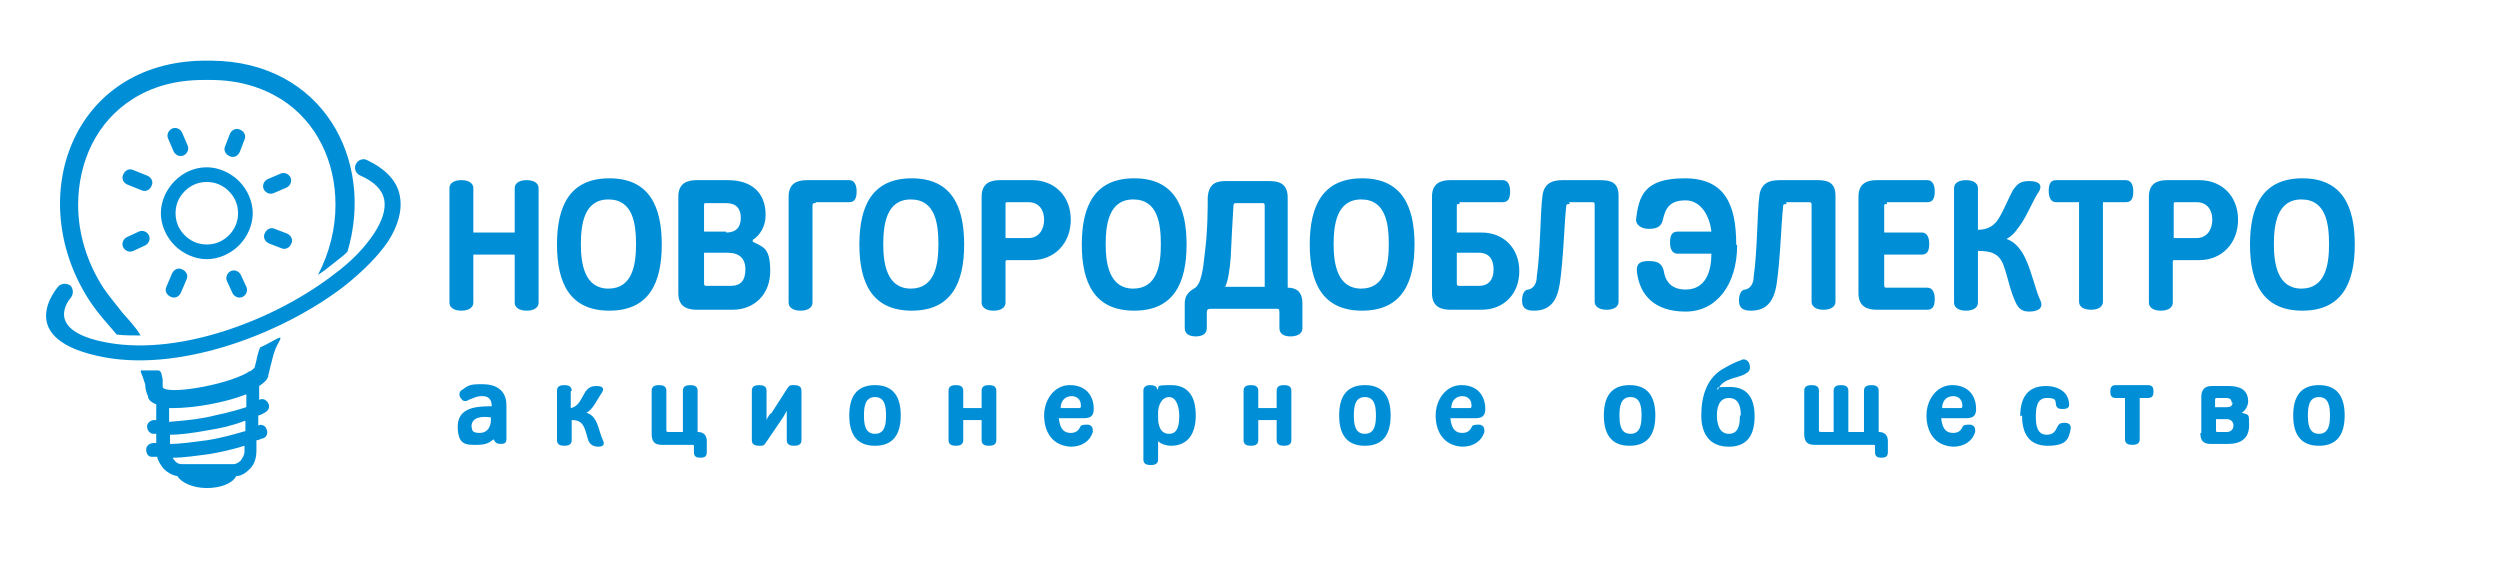 <?xml version="1.0" encoding="UTF-8"?>
<svg id="_x31_" xmlns="http://www.w3.org/2000/svg" version="1.1" viewBox="0 0 272 62.3">
  <!-- Generator: Adobe Illustrator 29.0.1, SVG Export Plug-In . SVG Version: 2.1.0 Build 192)  -->
  <defs>
    <style>
      .st0 {
        fill: #008fd7;
        fill-rule: evenodd;
      }
    </style>
  </defs>
  <path class="st0" d="M22.6,6.6h0c.1,0,.3,0,.4,0,12.1.1,17.8,10.8,14.8,20.8-.5.5-1.1.9-1.7,1.4-.5.4-1,.8-1.5,1.1,1.3-2.5,1.9-5.1,1.9-7.6,0-2.4-.5-4.6-1.5-6.6-1-2-2.5-3.7-4.4-4.9-2.1-1.3-4.6-2.1-7.7-2.1h-.2s-.2,0-.2,0h0s0,0,0,0h0s-.4,0-.4,0c-3.1,0-5.7.8-7.7,2.1-1.9,1.2-3.4,2.9-4.4,4.9-1,2-1.5,4.3-1.5,6.6,0,3,.9,6.2,2.8,9.1.7,1,1.4,1.8,2,2.6.7.8,1.4,1.5,2,2.5-.9,0-1.8,0-2.6-.1-1-1.2-2-2.2-3.1-3.9C2.6,21.4,7.9,6.8,22.1,6.6c.1,0,.3,0,.4,0h0ZM22.5,18.2c-1.4,0-2.6.6-3.5,1.5h0c-.9.9-1.5,2.2-1.5,3.5s.6,2.6,1.5,3.5,2.2,1.5,3.5,1.5,2.6-.6,3.5-1.5c.9-.9,1.5-2.2,1.5-3.5s-.6-2.6-1.5-3.5h0c-.9-.9-2.2-1.5-3.5-1.5h0ZM24.9,20.8c-.6-.6-1.4-1-2.4-1s-1.8.4-2.4,1h0c-.6.6-1,1.4-1,2.4s.4,1.8,1,2.4c.6.6,1.4,1,2.4,1s1.8-.4,2.4-1c.6-.6,1-1.4,1-2.4s-.4-1.8-1-2.4h0ZM13.9,20.1l1.5.6c.4.2.9,0,1.1-.5.2-.4,0-.9-.5-1.1l-1.5-.6c-.4-.2-.9,0-1.1.5-.2.4,0,.9.5,1.1h0ZM29.3,26.5l1.3.5c.4.2.9,0,1.1-.5.2-.4,0-.9-.5-1.1l-1.3-.5c-.4-.2-.9,0-1.1.5-.2.4,0,.9.5,1.1h0ZM14.5,27.3l1.3-.6c.4-.2.6-.7.4-1.1-.2-.4-.7-.6-1.1-.4l-1.3.6c-.4.2-.6.7-.4,1.1.2.4.7.6,1.1.4h0ZM29.8,21l1.4-.6c.4-.2.6-.7.4-1.1-.2-.4-.7-.6-1.1-.4l-1.4.6c-.4.2-.6.7-.4,1.1.2.4.7.6,1.1.4h0ZM19.7,31.8l.6-1.4c.2-.4,0-.9-.5-1.1-.4-.2-.9,0-1.1.5l-.6,1.4c-.2.4,0,.9.5,1.1.4.2.9,0,1.1-.5h0ZM26.1,16.5l.5-1.3c.2-.4,0-.9-.5-1.1-.4-.2-.9,0-1.1.5l-.5,1.3c-.2.4,0,.9.5,1.1.4.2.9,0,1.1-.5h0ZM26.8,31.2l-.6-1.3c-.2-.4-.7-.6-1.1-.4-.4.2-.6.7-.4,1.1l.6,1.3c.2.4.7.6,1.1.4.4-.2.6-.7.4-1.1h0ZM20.4,15.8l-.6-1.4c-.2-.4-.7-.6-1.1-.4-.4.2-.6.7-.4,1.1l.6,1.4c.2.4.7.6,1.1.4.4-.2.6-.7.4-1.1h0ZM16.5,47.2c.2,0,.3,0,.5,0v1c0,0-.2,0-.3,0-.4,0-.8.3-.8.7,0,.4.2.8.6.8.2,0,.4,0,.6,0,.1.5.4.9.7,1.3.4.4.9.7,1.5.8.4.7,1.7,1.3,3.2,1.3s2.8-.5,3.2-1.3c.6,0,1.1-.4,1.5-.8.5-.5.7-1.2.7-2v-1.1c.3,0,.5-.2.7-.2.4-.1.6-.6.4-1-.1-.4-.6-.6-.9-.4h0s0-1.1,0-1.1c.2,0,.5-.2.7-.3.4-.2.6-.6.4-1-.2-.4-.6-.6-1-.4h0s0-1.5,0-1.5c.6-.4,1-.8,1-1.2.4-1.6.6-2.7,1.1-3.5.7-1.2-.4-.2-2,.5-.3.7-.3,1.1-.6,2.2h0c-.1.1-.3.3-.5.4,0,0-.2,0-.2.1-2.6,1.5-9.1,2.5-9.3,1.6,0,0,0,0,0-.1,0-.1,0-.2,0-.4,0-.1,0-.2,0-.3-.1-.4-.1-1-.5-1-.6,0-1.2,0-1.8,0-.2,0,0,.3,0,.4.2.4.2.6.4,1.1,0,.4.1.9.3,1.3,0,.4.4.7.9.9v1.7s-.1,0-.2,0c-.4,0-.8.3-.8.7,0,.4.3.8.7.8h0ZM18.4,45.8v-1.4c0,0,.3,0,.4,0,2.4,0,5.7-.6,8-1.5v1.4c-1.5.5-3,.8-4.3,1.1-1.6.3-3,.4-4.1.5h0ZM26.7,45.8v1.1c-1.4.4-2.8.8-4.2,1-1.5.2-2.9.4-4,.4v-1c1.1,0,2.6-.2,4.2-.5,1.3-.2,2.6-.5,3.9-1h0ZM26.6,48.5v.6c0,.4-.2.7-.4,1-.2.2-.5.4-.8.4h-5.6c-.3,0-.6-.1-.8-.4,0,0-.2-.2-.2-.3,1.1,0,2.5-.2,4-.4,1.2-.2,2.5-.5,3.8-.9h0ZM6.4,31.1s-5.4,5.9,5.1,7.8c8.5,1.5,19.4-2.7,26-7.8,2-1.6,3.6-3.2,4.7-4.8,1.1-1.7,1.6-3.4,1.3-5-.3-1.6-1.5-2.9-3.6-3.9-.4-.2-1,0-1.2.5-.2.4,0,1,.5,1.2,1.6.7,2.4,1.6,2.6,2.6.2,1.1-.2,2.3-1.1,3.7-1,1.5-2.4,3-4.3,4.4-6.3,4.9-16.6,8.9-24.6,7.5-7.4-1.3-4.1-4.9-4.1-4.9.3-.4.3-.9,0-1.3-.4-.3-.9-.3-1.3,0Z"/>
  <g>
    <path class="st0" d="M58.6,20.5c0-.7-.7-.9-1.3-.9s-1.3.2-1.3.9v4.8h-4.5v-4.8c0-.7-.7-.9-1.3-.9s-1.3.2-1.3.9v12.4c0,.7.7.9,1.3.9s1.3-.2,1.3-.9v-5.2h4.5v5.2c0,.7.7.9,1.3.9s1.3-.2,1.3-.9v-12.4h0ZM60.6,26.6c0,4.2,1.4,7.2,5.7,7.2s5.7-3,5.7-7.2-1.4-7.2-5.7-7.2-5.7,3-5.7,7.2h0ZM69.2,26.6c0,2.2-.4,4.8-3,4.8s-3-2.7-3-4.8.3-4.9,3-4.9,3,2.7,3,4.9h0ZM76.5,27.5h2.7c1.2,0,1.9.6,1.9,1.8s-.5,1.8-1.6,1.8h-2.6c-.2,0-.3,0-.3-.3v-3.3h0ZM81.9,26.1c.8-.5,1.4-1.5,1.4-2.7,0-2.6-1.7-3.8-4.1-3.8h-3.4c-1,0-2,.3-2,1.8v10.5c0,1.5,1,1.8,2,1.8h3.9c2.4,0,4.1-1.7,4.1-4.2s-.7-2.6-1.9-3.2h0ZM79,25.2h-2.4v-2.8c0-.3,0-.3.3-.3h2.1c1.1,0,1.6.6,1.6,1.6s-.5,1.6-1.6,1.6h0ZM88.8,22h3.6c.7,0,.8-.6.8-1.2s-.2-1.2-.8-1.2h-4.6c-1,0-2,.3-2,1.8v11.5c0,.7.7.9,1.3.9s1.3-.2,1.3-.9v-10.5c0-.3.1-.3.3-.3h0ZM93.5,26.6c0,4.2,1.4,7.2,5.7,7.2s5.7-3,5.7-7.2-1.4-7.2-5.7-7.2-5.7,3-5.7,7.2h0ZM102.1,26.6c0,2.2-.4,4.8-3,4.8s-3-2.7-3-4.8.3-4.9,3-4.9,3,2.7,3,4.9h0ZM109.5,28.3h2.8c2.4,0,4.2-1.8,4.2-4.4s-1.8-4.3-4.2-4.3h-3.5c-1,0-2,.3-2,1.8v11.5c0,.7.7.9,1.3.9s1.3-.2,1.3-.9v-4.5h0ZM112,25.9h-2.6v-3.6c0-.3,0-.3.3-.3h2.2c1.1,0,1.7.8,1.7,1.9s-.6,2-1.7,2h0ZM117.7,26.6c0,4.2,1.4,7.2,5.7,7.2s5.7-3,5.7-7.2-1.4-7.2-5.7-7.2-5.7,3-5.7,7.2h0ZM126.3,26.6c0,2.2-.4,4.8-3,4.8s-3-2.7-3-4.8.3-4.9,3-4.9,3,2.7,3,4.9h0ZM133.3,31.2c.3-.6.5-1.8.6-3.2.1-2,.2-4.2.3-5.6,0-.3.1-.3.4-.3h2.7c.2,0,.3,0,.3.3v8.8h-4.3ZM138.9,33.6c.2,0,.3,0,.3.4v1.7c0,.7.6.9,1.2.9s1.3-.2,1.3-.9v-2.7c0-1.4-.8-1.7-1.6-1.7v-9.8c0-1.5-.9-1.8-2-1.8h-4.7c-1,0-1.9.2-2,1.8,0,1,0,3.6-.3,5.9-.2,1.9-.4,3.6-1.2,4-.7.4-1,.9-1,1.6v2.7c0,.7.6.9,1.2.9s1.2-.2,1.2-.9v-1.7c0-.3.1-.4.4-.4h6.9ZM142.5,26.6c0,4.2,1.4,7.2,5.7,7.2s5.7-3,5.7-7.2-1.4-7.2-5.7-7.2-5.7,3-5.7,7.2h0ZM151.1,26.6c0,2.2-.4,4.8-3,4.8s-3-2.7-3-4.8.3-4.9,3-4.9,3,2.7,3,4.9h0ZM158.8,22h4.7c.7,0,.8-.6.8-1.2s-.2-1.2-.8-1.2h-5.7c-1,0-2,.3-2,1.8v10.5c0,1.5,1,1.8,2,1.8h3.4c2.4,0,4.1-1.7,4.1-4.2s-1.7-4.2-4.1-4.2h-2.7v-2.8c0-.3,0-.3.3-.3h0ZM160.9,27.5c1.1,0,1.6.7,1.6,1.8s-.5,1.8-1.6,1.8h-2.1c-.2,0-.3,0-.3-.3v-3.3h2.4ZM170.7,22h2.5c.2,0,.3,0,.3.3v10.5c0,.7.7.9,1.3.9s1.3-.2,1.3-.9v-11.5c0-1.5-.9-1.7-2-1.7h-4.1c-1.2,0-2.1.4-2.2,1.9-.2,1.3-.2,5.9-.6,8.6,0,.8-.4,1.3-.9,1.4-.5,0-.7.6-.7,1.2,0,.8.4,1.1,1.3,1.1,1.7,0,2.5-1,2.8-2.9.4-2.7.5-6.6.7-8.4,0-.3.1-.3.4-.3h0ZM188.9,26.6c0-4.3-1.2-7.2-5.6-7.2s-5,1.9-5.3,4.5c0,.6.6,1,1.4,1,.8,0,1.3-.2,1.5-.9.3-1.5.9-2.2,2.5-2.2s2.6,1.6,2.8,3.4h-3.7c-.7,0-.8.6-.8,1.2s.2,1.2.8,1.2h3.7c0,1.9-.6,3.9-2.8,3.9-1.5,0-2.2-.8-2.4-2.1-.2-.7-.6-1-1.6-1-1,0-1.4.3-1.3,1.2.3,2.5,1.9,4.3,5.3,4.3s5.6-3,5.6-7.2h0ZM194.3,22h2.5c.2,0,.3,0,.3.3v10.5c0,.7.7.9,1.3.9s1.3-.2,1.3-.9v-11.5c0-1.5-.9-1.7-2-1.7h-4.1c-1.2,0-2.1.4-2.2,1.9-.2,1.3-.2,5.9-.6,8.6,0,.8-.4,1.3-.9,1.4-.5,0-.7.6-.7,1.2,0,.8.4,1.1,1.3,1.1,1.7,0,2.5-1,2.8-2.9.4-2.7.5-6.6.7-8.4,0-.3.1-.3.4-.3h0ZM205.3,22h4.4c.7,0,.8-.6.8-1.2s-.2-1.2-.8-1.2h-5.5c-1,0-2,.3-2,1.8v10.5c0,1.5,1,1.8,2,1.8h5.5c.7,0,.8-.6.8-1.2s-.2-1.2-.8-1.2h-4.4c-.2,0-.3,0-.3-.3v-3.3h4.1c.7,0,.8-.6.8-1.2s-.2-1.2-.8-1.2h-4.1v-2.8c0-.3,0-.3.3-.3h0ZM215.2,20.5c0-.7-.7-.9-1.3-.9s-1.3.2-1.3.9v12.4c0,.7.7.9,1.3.9s1.3-.2,1.3-.9v-5.6c1.3,0,2.3.2,2.8,1.6.5,1.4.7,2.8,1.4,4.2.3.5.6.8,1.4.8s1.6-.3,1.2-1.2c-.5-1-.9-3-1.6-4.5-.4-.9-1.1-1.9-2.1-2.2.8-.4,1.2-1.1,1.7-1.8.8-1.3,1.3-2.6,1.8-3.3.5-.8,0-1.2-1-1.2s-1.3.3-1.8,1c-.4.7-1,2.2-1.5,3-.5.9-1.3,1.3-2.3,1.3v-4.4h0ZM223.7,19.6c-.7,0-.8.6-.8,1.2s.2,1.2.8,1.2h2.5v10.8c0,.7.7.9,1.3.9s1.3-.2,1.3-.9v-10.8h2.5c.7,0,.8-.6.8-1.2s-.2-1.2-.8-1.2h-7.7ZM236.5,28.3h2.8c2.4,0,4.2-1.8,4.2-4.4s-1.8-4.3-4.2-4.3h-3.5c-1,0-2,.3-2,1.8v11.5c0,.7.7.9,1.3.9s1.3-.2,1.3-.9v-4.5h0ZM239.1,25.9h-2.6v-3.6c0-.3,0-.3.3-.3h2.2c1.1,0,1.7.8,1.7,1.9s-.6,2-1.7,2h0ZM244.8,26.6c0,4.2,1.4,7.2,5.7,7.2s5.7-3,5.7-7.2-1.4-7.2-5.7-7.2-5.7,3-5.7,7.2h0ZM253.4,26.6c0,2.2-.4,4.8-3,4.8s-3-2.7-3-4.8.3-4.9,3-4.9,3,2.7,3,4.9Z"/>
    <path class="st0" d="M53.7,47.8c.2.4.4.5.8.5.4,0,.6-.1.6-.6,0-.3,0-.5,0-.8v-2.8c0-1.7-1.2-2.3-2.6-2.3s-1.5.1-2.2.6c-.4.2-.4.7-.1,1,.2.3.5.3.8.1.6-.2.8-.4,1.5-.4.5,0,1,.2,1,1.1-1.6,0-3.7.1-3.7,2.2s1,2,2.1,2,1.4-.3,1.8-.6h0ZM53.4,45.4c.1.9-.3,1.7-1.2,1.7s-.8-.3-.9-.7c0-1.1,1.3-1.1,2-1h0ZM62.2,42.5c0-.5-.4-.6-.8-.6s-.8.1-.8.6v5.4c0,.5.4.6.8.6s.8-.1.8-.6v-2.2c1.3,0,1.4.8,1.8,2.2.2.5.6.7,1.1.7.6,0,.7-.3.5-.7-.5-1-.5-2.6-1.8-3,.7-.3,1.2-1.5,1.7-2.2.3-.5,0-.7-.6-.7-.6,0-.9.2-1.2.6-.5.8-.7,1.6-1.6,1.8v-1.8h0ZM75.9,42.5c0-.5-.4-.6-.8-.6s-.8.1-.8.6v4.5h-1.6c-.2,0-.2-.1-.2-.2v-4.3c0-.5-.4-.6-.8-.6s-.8.1-.8.6v4.7c0,.7.2,1.2,1.1,1.2h3.3c.2,0,.2,0,.2.2v.6c0,.5.3.6.7.6s.7-.1.7-.6v-1.2c0-.6-.3-1-1-1v-4.5h0ZM83.8,45c-.1.2-.3.4-.4.7v-3.2c0-.5-.4-.6-.8-.6s-.8.1-.8.6v5.4c0,.5.4.6.8.6s.5,0,.7-.3l1.9-2.8c.1-.2.3-.5.4-.7v3.2c0,.5.4.6.8.6s.8-.1.8-.6v-5.4c0-.5-.4-.6-.8-.6s-.5,0-.7.3l-1.8,2.8h0ZM92.4,45.2c0,1.9.7,3.3,2.8,3.3s2.8-1.4,2.8-3.3-.7-3.3-2.8-3.3-2.8,1.4-2.8,3.3h0ZM96.4,45.2c0,.9-.1,2-1.2,2s-1.2-1.1-1.2-2,.1-2,1.2-2,1.2,1.1,1.2,2h0ZM104.8,45.7h2v2.2c0,.5.4.6.8.6s.8-.1.8-.6v-5.4c0-.5-.4-.6-.8-.6s-.8.1-.8.6v1.9h-2v-1.9c0-.5-.4-.6-.8-.6s-.8.1-.8.6v5.4c0,.5.4.6.8.6s.8-.1.8-.6v-2.2h0ZM116.6,43.1c.6,0,1,.4,1,1,0,.2,0,.3-.2.3h-2c0-.8.5-1.3,1.2-1.3h0ZM118.9,46.9c0-.2,0-.6-.5-.7-.5,0-.8,0-.9.3-.2.4-.5.6-1,.6-1,0-1.2-.8-1.3-1.6h2.7c.7,0,1.1-.2,1.1-1,0-1.5-.9-2.6-2.6-2.6s-2.8,1.6-2.8,3.3c0,1.8.9,3.3,2.9,3.4,1.2,0,2.1-.6,2.4-1.6h0ZM125.9,42.4c0-.4-.4-.5-.8-.5s-.7.2-.7.6v7.5c0,.5.4.6.8.6s.8-.1.8-.6v-2c.3.3.9.5,1.4.5,1.9,0,2.7-1.4,2.7-3.3s-.7-3.3-2.7-3.3-1.1.2-1.5.5h0ZM126,45.4v-.5c0-.8.4-1.7,1.2-1.7s1.1,1.1,1.1,2-.1,2-1.1,2-1.2-1-1.2-1.8h0ZM136.9,45.7h2v2.2c0,.5.4.6.8.6s.8-.1.8-.6v-5.4c0-.5-.4-.6-.8-.6s-.8.1-.8.6v1.9h-2v-1.9c0-.5-.4-.6-.8-.6s-.8.1-.8.6v5.4c0,.5.4.6.8.6s.8-.1.8-.6v-2.2h0ZM145.7,45.2c0,1.9.7,3.3,2.8,3.3s2.8-1.4,2.8-3.3-.7-3.3-2.8-3.3-2.8,1.4-2.8,3.3h0ZM149.7,45.2c0,.9-.1,2-1.2,2s-1.2-1.1-1.2-2,.1-2,1.2-2,1.2,1.1,1.2,2h0ZM159.1,43.1c.6,0,1,.4,1,1,0,.2,0,.3-.2.3h-2c0-.8.5-1.3,1.2-1.3h0ZM161.5,46.9c0-.2,0-.6-.5-.7-.5,0-.8,0-.9.3-.2.4-.5.6-1,.6-1,0-1.2-.8-1.3-1.6h2.7c.7,0,1.1-.2,1.1-1,0-1.5-.9-2.6-2.6-2.6s-2.8,1.6-2.8,3.3c0,1.8.9,3.3,2.9,3.4,1.2,0,2.1-.6,2.4-1.6h0ZM174.5,45.2c0,1.9.7,3.3,2.8,3.3s2.8-1.4,2.8-3.3-.7-3.3-2.8-3.3-2.8,1.4-2.8,3.3h0ZM178.6,45.2c0,.9-.1,2-1.2,2s-1.2-1.1-1.2-2,.1-2,1.2-2,1.2,1.1,1.2,2h0ZM186.9,42.4c.3-.7.9-1,1.5-1.2.6-.2,1.2-.3,1.6-.6.4-.2.5-.6.3-1.1-.2-.4-.6-.5-.9-.3-.6.2-1.2.5-1.7.8-2,1-2.6,3.1-2.6,5.2,0,2,.9,3.4,3,3.4s2.8-1.4,2.8-3.3-.7-3.2-2.7-3.2-1.1.1-1.4.4h0ZM189.3,45.2c0,.9-.1,2-1.2,2-1.1,0-1.3-1.2-1.3-2s.2-1.9,1.3-1.9,1.3,1,1.3,1.9h0ZM201.1,47v-4.5c0-.5-.4-.6-.8-.6s-.8.1-.8.6v4.5h-1.4c-.2,0-.2-.1-.2-.2v-4.3c0-.5-.4-.6-.8-.6s-.8.1-.8.6v4.7c0,.7.2,1.2,1.1,1.2h6.4c.2,0,.2,0,.2.2v.6c0,.5.3.6.7.6s.7-.1.7-.6v-1.2c0-.6-.3-1-1-1v-4.5c0-.5-.4-.6-.8-.6s-.8.1-.8.6v4.5h-1.6ZM212.5,43.1c.6,0,1,.4,1,1,0,.2,0,.3-.2.3h-2c0-.8.5-1.3,1.2-1.3h0ZM214.9,46.9c0-.2,0-.6-.5-.7-.5,0-.8,0-.9.3-.2.4-.5.6-1,.6-1,0-1.2-.8-1.3-1.6h2.7c.7,0,1.1-.2,1.1-1,0-1.5-.9-2.6-2.6-2.6s-2.8,1.6-2.8,3.3c0,1.8.9,3.3,2.9,3.4,1.2,0,2.1-.6,2.4-1.6h0ZM220,45.2c0,1.9.7,3.3,2.8,3.3s2.3-.8,2.5-1.9c0-.4-.2-.6-.7-.6-.4,0-.6.1-.8.5-.2.5-.5.8-1.1.8-1.1,0-1.2-1.1-1.2-2s.1-2,1.2-2,.9.3,1,.8c.1.3.3.4.7.4.6,0,.8-.2.7-.7-.1-1.1-1.1-1.8-2.5-1.8-2.1,0-2.8,1.4-2.8,3.3h0ZM231.2,43.3v4.5c0,.5.4.6.8.6s.8-.1.8-.6v-4.5h.9c.5,0,.6-.3.6-.7s-.1-.7-.6-.7h-3.5c-.5,0-.6.3-.6.7s.1.7.6.7h.9ZM239.4,47.1c0,.7.2,1.2,1.1,1.2h1.9c1.4,0,2.3-.6,2.3-2s0-1.1-.8-1.4c.4-.2.7-.8.7-1.2,0-1.3-.9-1.7-2.1-1.7h-1.9c-.8,0-1.1.5-1.1,1.2v3.9h0ZM242.9,43.8c0,.4-.3.5-.6.5h-1.3v-.8c0-.1,0-.2.2-.2h.9c.3,0,.7,0,.7.5h0ZM241,45.6h1.3c.3,0,.7.2.7.7s-.4.7-.7.7h-1.1c-.1,0-.1-.1-.1-.2v-1.2h0ZM249.5,45.2c0,1.9.7,3.3,2.8,3.3s2.8-1.4,2.8-3.3-.7-3.3-2.8-3.3-2.8,1.4-2.8,3.3h0ZM253.5,45.2c0,.9-.1,2-1.2,2s-1.2-1.1-1.2-2,.1-2,1.2-2,1.2,1.1,1.2,2Z"/>
  </g>
</svg>